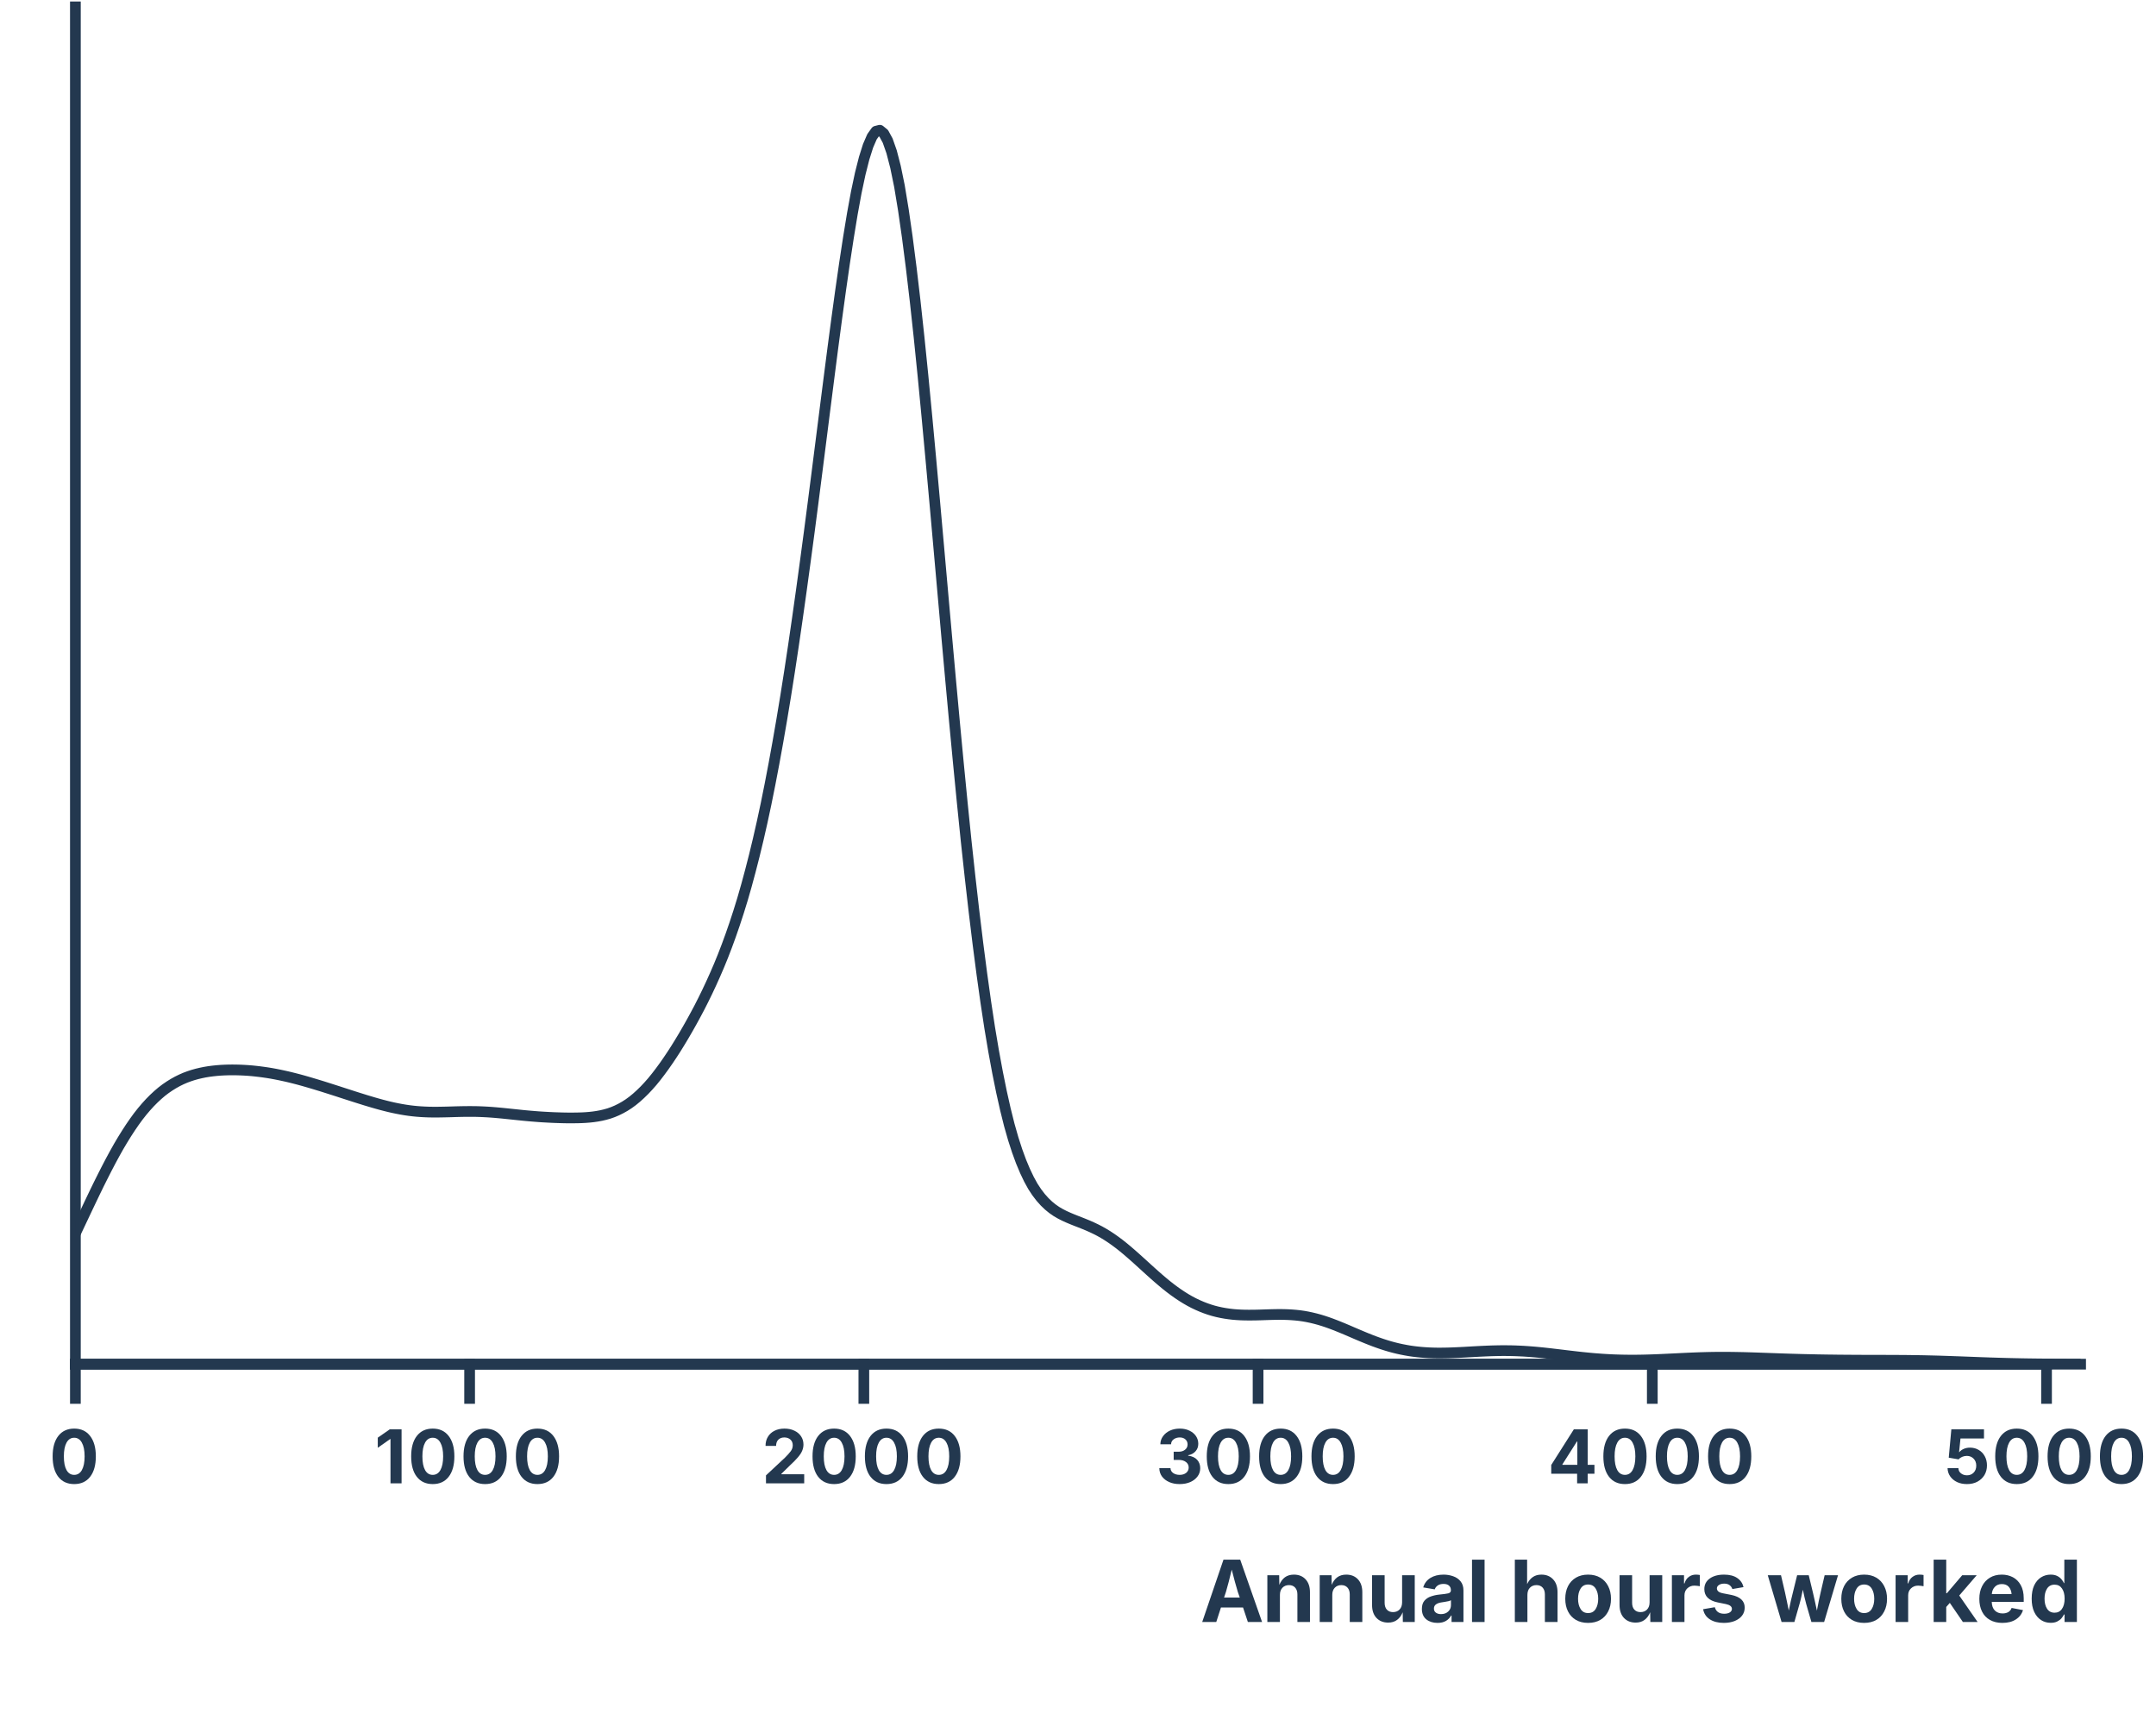 <?xml version="1.0" encoding="UTF-8"?>
<svg xmlns="http://www.w3.org/2000/svg" xmlns:xlink="http://www.w3.org/1999/xlink" width="453pt" height="360pt" viewBox="0 0 453 360" version="1.1">
<defs>
<g>
<symbol overflow="visible" id="glyph0-0">
<path style="stroke:none;" d="M 7.734 3.172 L 2.5 3.172 L 2.5 -14.125 L 7.734 -14.125 Z M 3.906 -2.438 L 3.906 -0.484 L 6.328 -0.484 L 6.328 -2.438 Z M 3.906 -5.359 L 3.906 -3.406 L 6.328 -3.406 L 6.328 -5.359 L 4.875 -5.359 L 4.875 -4.391 L 5.359 -4.391 L 5.359 -4.875 L 5.844 -4.875 L 5.844 -3.906 L 4.391 -3.906 L 4.391 -5.359 Z M 3.906 1.469 L 3.906 1.953 L 6.328 1.953 L 6.328 1.469 L 4.703 1.469 L 6.328 0.5 L 6.328 0 L 3.906 0 L 3.906 0.484 L 5.547 0.484 Z M 3.906 -10.719 L 3.906 -9.016 L 6.328 -9.016 L 6.328 -9.5 L 5.359 -9.5 L 5.359 -10.719 Z M 3.906 -11.703 L 3.906 -11.203 L 6.328 -11.203 L 6.328 -11.703 L 5.234 -11.703 L 5.234 -12.422 L 6.328 -12.422 L 6.328 -12.906 L 3.906 -12.906 L 3.906 -12.422 L 4.75 -12.422 L 4.75 -11.703 Z M 3.906 -7.312 L 3.906 -6.828 L 5.359 -6.828 L 5.359 -8.047 L 6.328 -8.047 L 6.328 -8.531 L 3.906 -8.531 L 3.906 -8.047 L 4.875 -8.047 L 4.875 -7.312 Z M 3.906 -6.328 L 3.906 -5.844 L 6.328 -5.844 L 6.328 -7.547 L 5.844 -7.547 L 5.844 -6.328 Z M 5.844 -0.969 L 4.391 -0.969 L 4.391 -1.953 L 5.844 -1.953 Z M 4.875 -9.5 L 4.391 -9.5 L 4.391 -10.234 L 4.875 -10.234 Z M 4.875 -9.5 "/>
</symbol>
<symbol overflow="visible" id="glyph0-1">
<path style="stroke:none;" d="M 5.25 0.156 C 3.82 0.156 2.707 -0.352 1.906 -1.375 C 1.113 -2.395 0.719 -3.828 0.719 -5.672 C 0.719 -7.504 1.113 -8.93 1.906 -9.953 C 2.707 -10.984 3.82 -11.5 5.25 -11.5 C 6.688 -11.5 7.801 -10.984 8.594 -9.953 C 9.395 -8.922 9.797 -7.492 9.797 -5.672 C 9.797 -3.828 9.395 -2.395 8.594 -1.375 C 7.801 -0.352 6.688 0.156 5.25 0.156 Z M 5.25 -1.781 C 5.945 -1.781 6.484 -2.113 6.859 -2.781 C 7.242 -3.457 7.438 -4.422 7.438 -5.672 C 7.438 -6.91 7.242 -7.867 6.859 -8.547 C 6.484 -9.234 5.945 -9.578 5.25 -9.578 C 4.551 -9.578 4.016 -9.234 3.641 -8.547 C 3.266 -7.867 3.078 -6.91 3.078 -5.672 C 3.078 -4.422 3.266 -3.457 3.641 -2.781 C 4.016 -2.113 4.551 -1.781 5.25 -1.781 Z M 5.25 -1.781 "/>
</symbol>
<symbol overflow="visible" id="glyph0-2">
<path style="stroke:none;" d="M 5.703 -11.344 L 5.703 0 L 3.375 0 L 3.375 -9.297 L 3.297 -9.297 L 0.703 -7.469 L 0.703 -9.594 L 3.219 -11.344 Z M 5.703 -11.344 "/>
</symbol>
<symbol overflow="visible" id="glyph0-3">
<path style="stroke:none;" d="M 0.938 0 L 0.938 -1.672 L 4.969 -5.438 C 5.477 -5.945 5.867 -6.383 6.141 -6.75 C 6.422 -7.125 6.562 -7.539 6.562 -8 C 6.562 -8.508 6.395 -8.91 6.062 -9.203 C 5.727 -9.492 5.305 -9.641 4.797 -9.641 C 4.273 -9.641 3.852 -9.484 3.531 -9.172 C 3.219 -8.859 3.062 -8.422 3.062 -7.859 L 0.844 -7.859 C 0.844 -8.598 1.008 -9.238 1.344 -9.781 C 1.676 -10.332 2.141 -10.754 2.734 -11.047 C 3.336 -11.348 4.031 -11.5 4.812 -11.5 C 5.613 -11.5 6.312 -11.352 6.906 -11.062 C 7.508 -10.781 7.977 -10.383 8.312 -9.875 C 8.645 -9.375 8.812 -8.797 8.812 -8.141 C 8.812 -7.723 8.727 -7.305 8.562 -6.891 C 8.406 -6.484 8.113 -6.023 7.688 -5.516 C 7.258 -5.004 6.66 -4.395 5.891 -3.688 L 4.172 -2 L 4.172 -1.906 L 8.969 -1.906 L 8.969 0 Z M 0.938 0 "/>
</symbol>
<symbol overflow="visible" id="glyph0-4">
<path style="stroke:none;" d="M 5.016 0.156 C 4.191 0.156 3.461 0.016 2.828 -0.266 C 2.191 -0.547 1.688 -0.938 1.312 -1.438 C 0.945 -1.945 0.758 -2.531 0.75 -3.188 L 3.094 -3.188 C 3.113 -2.758 3.305 -2.414 3.672 -2.156 C 4.035 -1.906 4.488 -1.781 5.031 -1.781 C 5.582 -1.781 6.035 -1.922 6.391 -2.203 C 6.742 -2.492 6.922 -2.867 6.922 -3.328 C 6.922 -3.797 6.734 -4.176 6.359 -4.469 C 5.984 -4.77 5.469 -4.922 4.812 -4.922 L 3.766 -4.922 L 3.766 -6.641 L 4.812 -6.641 C 5.363 -6.641 5.812 -6.781 6.156 -7.062 C 6.508 -7.344 6.688 -7.711 6.688 -8.172 C 6.688 -8.609 6.535 -8.961 6.234 -9.234 C 5.93 -9.504 5.535 -9.641 5.047 -9.641 C 4.547 -9.641 4.117 -9.508 3.766 -9.25 C 3.41 -8.988 3.227 -8.641 3.219 -8.203 L 0.969 -8.203 C 0.977 -8.848 1.164 -9.414 1.531 -9.906 C 1.895 -10.406 2.379 -10.797 2.984 -11.078 C 3.598 -11.359 4.289 -11.5 5.062 -11.5 C 5.832 -11.5 6.508 -11.352 7.094 -11.062 C 7.676 -10.781 8.129 -10.398 8.453 -9.922 C 8.773 -9.441 8.938 -8.906 8.938 -8.312 C 8.938 -7.676 8.738 -7.145 8.344 -6.719 C 7.957 -6.289 7.445 -6.02 6.812 -5.906 L 6.812 -5.812 C 7.645 -5.707 8.273 -5.414 8.703 -4.938 C 9.129 -4.469 9.344 -3.879 9.344 -3.172 C 9.344 -2.523 9.156 -1.953 8.781 -1.453 C 8.414 -0.953 7.906 -0.555 7.25 -0.266 C 6.602 0.016 5.859 0.156 5.016 0.156 Z M 5.016 0.156 "/>
</symbol>
<symbol overflow="visible" id="glyph0-5">
<path style="stroke:none;" d="M 0.766 -2.016 L 0.766 -3.859 L 5.516 -11.344 L 8.422 -11.344 L 8.422 -3.891 L 9.844 -3.891 L 9.844 -2.016 L 8.422 -2.016 L 8.422 0 L 6.203 0 L 6.203 -2.016 Z M 6.25 -3.891 L 6.25 -8.781 L 6.156 -8.781 L 3.109 -3.984 L 3.109 -3.891 Z M 6.25 -3.891 "/>
</symbol>
<symbol overflow="visible" id="glyph0-6">
<path style="stroke:none;" d="M 4.781 0.156 C 4 0.156 3.305 0.016 2.703 -0.266 C 2.098 -0.555 1.617 -0.953 1.266 -1.453 C 0.91 -1.961 0.723 -2.539 0.703 -3.188 L 2.984 -3.188 C 2.992 -2.738 3.176 -2.375 3.531 -2.094 C 3.883 -1.82 4.301 -1.688 4.781 -1.688 C 5.352 -1.688 5.82 -1.875 6.188 -2.25 C 6.551 -2.625 6.734 -3.113 6.734 -3.719 C 6.734 -4.32 6.547 -4.812 6.172 -5.188 C 5.797 -5.57 5.32 -5.766 4.75 -5.766 C 4.406 -5.766 4.078 -5.695 3.766 -5.562 C 3.453 -5.426 3.207 -5.25 3.031 -5.031 L 0.953 -5.391 L 1.5 -11.344 L 8.359 -11.344 L 8.359 -9.422 L 3.422 -9.422 L 3.125 -6.562 L 3.188 -6.562 C 3.395 -6.832 3.695 -7.055 4.094 -7.234 C 4.488 -7.41 4.93 -7.5 5.422 -7.5 C 6.109 -7.5 6.719 -7.336 7.25 -7.016 C 7.789 -6.703 8.211 -6.266 8.516 -5.703 C 8.828 -5.141 8.984 -4.492 8.984 -3.766 C 8.984 -3.004 8.805 -2.328 8.453 -1.734 C 8.098 -1.148 7.602 -0.688 6.969 -0.344 C 6.344 -0.008 5.613 0.156 4.781 0.156 Z M 4.781 0.156 "/>
</symbol>
<symbol overflow="visible" id="glyph1-0">
<path style="stroke:none;" d="M 8.938 3.656 L 2.891 3.656 L 2.891 -16.312 L 8.938 -16.312 Z M 4.5 -2.812 L 4.5 -0.562 L 7.312 -0.562 L 7.312 -2.812 Z M 4.5 -6.188 L 4.5 -3.938 L 7.312 -3.938 L 7.312 -6.188 L 5.625 -6.188 L 5.625 -5.062 L 6.188 -5.062 L 6.188 -5.625 L 6.75 -5.625 L 6.75 -4.5 L 5.062 -4.5 L 5.062 -6.188 Z M 4.5 1.688 L 4.5 2.25 L 7.312 2.25 L 7.312 1.688 L 5.422 1.688 L 7.312 0.578 L 7.312 0 L 4.5 0 L 4.5 0.562 L 6.406 0.562 Z M 4.5 -12.375 L 4.5 -10.406 L 7.312 -10.406 L 7.312 -10.969 L 6.188 -10.969 L 6.188 -12.375 Z M 4.5 -13.5 L 4.5 -12.938 L 7.312 -12.938 L 7.312 -13.5 L 6.047 -13.5 L 6.047 -14.344 L 7.312 -14.344 L 7.312 -14.906 L 4.5 -14.906 L 4.5 -14.344 L 5.484 -14.344 L 5.484 -13.5 Z M 4.5 -8.438 L 4.5 -7.875 L 6.188 -7.875 L 6.188 -9.281 L 7.312 -9.281 L 7.312 -9.844 L 4.5 -9.844 L 4.5 -9.281 L 5.625 -9.281 L 5.625 -8.438 Z M 4.5 -7.312 L 4.5 -6.75 L 7.312 -6.75 L 7.312 -8.719 L 6.75 -8.719 L 6.75 -7.312 Z M 6.75 -1.125 L 5.062 -1.125 L 5.062 -2.25 L 6.75 -2.25 Z M 5.625 -10.969 L 5.062 -10.969 L 5.062 -11.812 L 5.625 -11.812 Z M 5.625 -10.969 "/>
</symbol>
<symbol overflow="visible" id="glyph1-1">
<path style="stroke:none;" d="M 0.438 0 L 4.906 -13.094 L 8.422 -13.094 L 13.016 0 L 10.031 0 L 9.016 -3.047 L 4.375 -3.047 L 3.391 0 Z M 5.031 -5.141 L 8.328 -5.141 L 7.922 -6.312 C 7.711 -6.988 7.504 -7.711 7.297 -8.484 C 7.086 -9.266 6.867 -10.102 6.641 -11 C 6.422 -10.094 6.211 -9.25 6.016 -8.469 C 5.816 -7.688 5.617 -6.969 5.422 -6.312 Z M 5.031 -5.141 "/>
</symbol>
<symbol overflow="visible" id="glyph1-2">
<path style="stroke:none;" d="M 3.766 -5.688 L 3.766 0 L 1.125 0 L 1.125 -9.828 L 3.609 -9.828 L 3.641 -7.797 C 3.922 -8.484 4.312 -9.016 4.812 -9.391 C 5.32 -9.766 5.953 -9.953 6.703 -9.953 C 7.723 -9.953 8.539 -9.625 9.156 -8.969 C 9.77 -8.312 10.078 -7.406 10.078 -6.25 L 10.078 0 L 7.438 0 L 7.438 -5.797 C 7.438 -6.398 7.281 -6.875 6.969 -7.219 C 6.656 -7.57 6.223 -7.75 5.672 -7.75 C 5.109 -7.75 4.648 -7.566 4.297 -7.203 C 3.941 -6.836 3.766 -6.332 3.766 -5.688 Z M 3.766 -5.688 "/>
</symbol>
<symbol overflow="visible" id="glyph1-3">
<path style="stroke:none;" d="M 4.516 0.125 C 3.492 0.125 2.672 -0.203 2.047 -0.859 C 1.43 -1.516 1.125 -2.422 1.125 -3.578 L 1.125 -9.828 L 3.766 -9.828 L 3.766 -4.031 C 3.766 -3.426 3.922 -2.945 4.234 -2.594 C 4.555 -2.25 4.988 -2.078 5.531 -2.078 C 6.094 -2.078 6.551 -2.258 6.906 -2.625 C 7.258 -2.988 7.438 -3.492 7.438 -4.141 L 7.438 -9.828 L 10.094 -9.828 L 10.094 0 L 7.594 0 L 7.562 -2.047 C 7.281 -1.348 6.883 -0.812 6.375 -0.438 C 5.875 -0.062 5.254 0.125 4.516 0.125 Z M 4.516 0.125 "/>
</symbol>
<symbol overflow="visible" id="glyph1-4">
<path style="stroke:none;" d="M 3.875 0.188 C 2.938 0.188 2.156 -0.055 1.531 -0.547 C 0.906 -1.047 0.594 -1.781 0.594 -2.75 C 0.594 -3.477 0.77 -4.051 1.125 -4.469 C 1.477 -4.883 1.938 -5.188 2.5 -5.375 C 3.062 -5.57 3.664 -5.703 4.312 -5.766 C 5.156 -5.848 5.758 -5.93 6.125 -6.016 C 6.5 -6.109 6.688 -6.316 6.688 -6.641 L 6.688 -6.688 C 6.688 -7.102 6.551 -7.426 6.281 -7.656 C 6.02 -7.883 5.645 -8 5.156 -8 C 4.645 -8 4.234 -7.891 3.922 -7.672 C 3.609 -7.453 3.398 -7.18 3.297 -6.859 L 0.875 -7.266 C 1.125 -8.117 1.625 -8.781 2.375 -9.25 C 3.133 -9.719 4.062 -9.953 5.156 -9.953 C 5.863 -9.953 6.535 -9.836 7.172 -9.609 C 7.805 -9.391 8.32 -9.035 8.719 -8.547 C 9.125 -8.055 9.328 -7.414 9.328 -6.625 L 9.328 0 L 6.828 0 L 6.828 -1.359 L 6.734 -1.359 C 6.492 -0.898 6.133 -0.523 5.656 -0.234 C 5.188 0.047 4.594 0.188 3.875 0.188 Z M 4.609 -1.656 C 5.223 -1.656 5.723 -1.832 6.109 -2.188 C 6.504 -2.551 6.703 -2.992 6.703 -3.516 L 6.703 -4.578 C 6.598 -4.504 6.426 -4.438 6.188 -4.375 C 5.957 -4.32 5.707 -4.273 5.438 -4.234 C 5.176 -4.191 4.945 -4.156 4.75 -4.125 C 4.27 -4.062 3.879 -3.926 3.578 -3.719 C 3.273 -3.508 3.125 -3.211 3.125 -2.828 C 3.125 -2.441 3.266 -2.148 3.547 -1.953 C 3.828 -1.754 4.18 -1.656 4.609 -1.656 Z M 4.609 -1.656 "/>
</symbol>
<symbol overflow="visible" id="glyph1-5">
<path style="stroke:none;" d="M 3.766 -13.094 L 3.766 0 L 1.125 0 L 1.125 -13.094 Z M 3.766 -13.094 "/>
</symbol>
<symbol overflow="visible" id="glyph1-6">
<path style="stroke:none;" d=""/>
</symbol>
<symbol overflow="visible" id="glyph1-7">
<path style="stroke:none;" d="M 3.766 -5.688 L 3.766 0 L 1.125 0 L 1.125 -13.094 L 3.703 -13.094 L 3.703 -7.953 C 3.992 -8.586 4.383 -9.078 4.875 -9.422 C 5.363 -9.773 5.973 -9.953 6.703 -9.953 C 7.723 -9.953 8.539 -9.625 9.156 -8.969 C 9.781 -8.312 10.094 -7.406 10.094 -6.25 L 10.094 0 L 7.438 0 L 7.438 -5.797 C 7.438 -6.398 7.281 -6.875 6.969 -7.219 C 6.656 -7.57 6.223 -7.75 5.672 -7.75 C 5.109 -7.75 4.648 -7.566 4.297 -7.203 C 3.941 -6.836 3.766 -6.332 3.766 -5.688 Z M 3.766 -5.688 "/>
</symbol>
<symbol overflow="visible" id="glyph1-8">
<path style="stroke:none;" d="M 5.516 0.188 C 4.535 0.188 3.68 -0.02 2.953 -0.438 C 2.234 -0.863 1.68 -1.457 1.297 -2.219 C 0.91 -2.977 0.719 -3.863 0.719 -4.875 C 0.719 -5.883 0.91 -6.77 1.297 -7.531 C 1.68 -8.289 2.234 -8.883 2.953 -9.312 C 3.68 -9.738 4.535 -9.953 5.516 -9.953 C 6.504 -9.953 7.359 -9.738 8.078 -9.312 C 8.797 -8.883 9.348 -8.289 9.734 -7.531 C 10.129 -6.77 10.328 -5.883 10.328 -4.875 C 10.328 -3.863 10.129 -2.977 9.734 -2.219 C 9.348 -1.457 8.797 -0.863 8.078 -0.438 C 7.359 -0.02 6.504 0.188 5.516 0.188 Z M 5.516 -1.875 C 6.223 -1.875 6.754 -2.16 7.109 -2.734 C 7.461 -3.305 7.641 -4.02 7.641 -4.875 C 7.641 -5.738 7.461 -6.453 7.109 -7.016 C 6.754 -7.586 6.223 -7.875 5.516 -7.875 C 4.816 -7.875 4.289 -7.586 3.938 -7.016 C 3.582 -6.453 3.406 -5.738 3.406 -4.875 C 3.406 -4.02 3.582 -3.305 3.938 -2.734 C 4.289 -2.16 4.816 -1.875 5.516 -1.875 Z M 5.516 -1.875 "/>
</symbol>
<symbol overflow="visible" id="glyph1-9">
<path style="stroke:none;" d="M 1.125 0 L 1.125 -9.828 L 3.672 -9.828 L 3.672 -8.109 L 3.781 -8.109 C 3.957 -8.711 4.258 -9.172 4.688 -9.484 C 5.113 -9.797 5.602 -9.953 6.156 -9.953 C 6.445 -9.953 6.727 -9.926 7 -9.875 L 7 -7.516 C 6.883 -7.547 6.711 -7.57 6.484 -7.594 C 6.266 -7.625 6.055 -7.641 5.859 -7.641 C 5.254 -7.641 4.754 -7.445 4.359 -7.062 C 3.961 -6.688 3.766 -6.195 3.766 -5.594 L 3.766 0 Z M 1.125 0 "/>
</symbol>
<symbol overflow="visible" id="glyph1-10">
<path style="stroke:none;" d="M 5.031 0.188 C 3.844 0.188 2.863 -0.062 2.094 -0.562 C 1.32 -1.062 0.852 -1.77 0.688 -2.688 L 3.141 -3.109 C 3.391 -2.191 4.047 -1.734 5.109 -1.734 C 5.609 -1.734 6.004 -1.828 6.297 -2.016 C 6.586 -2.211 6.734 -2.457 6.734 -2.75 C 6.734 -3.25 6.312 -3.586 5.469 -3.766 L 3.766 -4.109 C 1.879 -4.492 0.938 -5.426 0.938 -6.906 C 0.938 -7.844 1.312 -8.582 2.062 -9.125 C 2.82 -9.676 3.828 -9.953 5.078 -9.953 C 6.242 -9.953 7.172 -9.711 7.859 -9.234 C 8.547 -8.766 8.984 -8.129 9.172 -7.328 L 6.828 -6.922 C 6.723 -7.254 6.531 -7.523 6.25 -7.734 C 5.969 -7.953 5.586 -8.062 5.109 -8.062 C 4.672 -8.062 4.305 -7.969 4.016 -7.781 C 3.723 -7.594 3.578 -7.352 3.578 -7.062 C 3.578 -6.82 3.672 -6.613 3.859 -6.438 C 4.055 -6.258 4.383 -6.125 4.844 -6.031 L 6.609 -5.688 C 8.484 -5.301 9.422 -4.414 9.422 -3.031 C 9.422 -2.383 9.234 -1.816 8.859 -1.328 C 8.484 -0.848 7.961 -0.473 7.297 -0.203 C 6.641 0.055 5.883 0.188 5.031 0.188 Z M 5.031 0.188 "/>
</symbol>
<symbol overflow="visible" id="glyph1-11">
<path style="stroke:none;" d="M 3.172 0 L 0.266 -9.828 L 3.047 -9.828 L 3.891 -6.203 C 4.004 -5.648 4.129 -5.062 4.266 -4.438 C 4.41 -3.812 4.551 -3.133 4.688 -2.406 C 4.82 -3.113 4.961 -3.781 5.109 -4.406 C 5.266 -5.039 5.41 -5.641 5.547 -6.203 L 6.438 -9.828 L 8.875 -9.828 L 9.75 -6.203 C 9.875 -5.641 10.008 -5.047 10.156 -4.422 C 10.301 -3.797 10.445 -3.117 10.594 -2.391 C 10.719 -3.117 10.848 -3.797 10.984 -4.422 C 11.117 -5.047 11.25 -5.641 11.375 -6.203 L 12.219 -9.828 L 15.031 -9.828 L 12.109 0 L 9.438 0 L 8.344 -3.781 C 8.219 -4.207 8.098 -4.68 7.984 -5.203 C 7.867 -5.734 7.754 -6.258 7.641 -6.781 C 7.523 -6.258 7.41 -5.734 7.297 -5.203 C 7.18 -4.672 7.062 -4.195 6.938 -3.781 L 5.859 0 Z M 3.172 0 "/>
</symbol>
<symbol overflow="visible" id="glyph1-12">
<path style="stroke:none;" d="M 1.125 0 L 1.125 -13.094 L 3.766 -13.094 L 3.766 -6.047 L 3.906 -6.047 L 7.125 -9.828 L 10.172 -9.828 L 6.5 -5.562 L 10.359 0 L 7.266 0 L 4.516 -4.016 L 3.766 -3.156 L 3.766 0 Z M 1.125 0 "/>
</symbol>
<symbol overflow="visible" id="glyph1-13">
<path style="stroke:none;" d="M 5.562 0.188 C 4.562 0.188 3.695 -0.016 2.969 -0.422 C 2.238 -0.828 1.68 -1.41 1.297 -2.172 C 0.91 -2.93 0.719 -3.828 0.719 -4.859 C 0.719 -5.867 0.91 -6.754 1.297 -7.516 C 1.68 -8.285 2.227 -8.883 2.938 -9.312 C 3.645 -9.738 4.477 -9.953 5.438 -9.953 C 6.289 -9.953 7.066 -9.77 7.766 -9.406 C 8.461 -9.039 9.016 -8.488 9.422 -7.75 C 9.836 -7.008 10.047 -6.082 10.047 -4.969 L 10.047 -4.234 L 3.328 -4.234 C 3.348 -3.43 3.566 -2.82 3.984 -2.406 C 4.398 -2 4.941 -1.797 5.609 -1.797 C 6.066 -1.797 6.461 -1.891 6.797 -2.078 C 7.129 -2.273 7.363 -2.566 7.5 -2.953 L 9.891 -2.5 C 9.648 -1.688 9.156 -1.035 8.406 -0.547 C 7.656 -0.055 6.707 0.188 5.562 0.188 Z M 3.344 -5.875 L 7.5 -5.875 C 7.438 -6.52 7.234 -7.031 6.891 -7.406 C 6.547 -7.781 6.066 -7.969 5.453 -7.969 C 4.828 -7.969 4.332 -7.77 3.969 -7.375 C 3.602 -6.988 3.395 -6.488 3.344 -5.875 Z M 3.344 -5.875 "/>
</symbol>
<symbol overflow="visible" id="glyph1-14">
<path style="stroke:none;" d="M 4.719 0.172 C 3.969 0.172 3.289 -0.02 2.688 -0.406 C 2.082 -0.801 1.602 -1.375 1.25 -2.125 C 0.895 -2.883 0.719 -3.805 0.719 -4.891 C 0.719 -6.016 0.895 -6.953 1.25 -7.703 C 1.613 -8.453 2.098 -9.016 2.703 -9.391 C 3.305 -9.766 3.973 -9.953 4.703 -9.953 C 5.254 -9.953 5.711 -9.859 6.078 -9.672 C 6.453 -9.484 6.754 -9.25 6.984 -8.969 C 7.211 -8.695 7.383 -8.43 7.5 -8.172 L 7.578 -8.172 L 7.578 -13.094 L 10.219 -13.094 L 10.219 0 L 7.625 0 L 7.625 -1.578 L 7.5 -1.578 C 7.375 -1.305 7.195 -1.035 6.969 -0.766 C 6.738 -0.504 6.438 -0.281 6.062 -0.094 C 5.695 0.082 5.25 0.172 4.719 0.172 Z M 5.531 -1.953 C 6.195 -1.953 6.711 -2.219 7.078 -2.75 C 7.453 -3.289 7.641 -4.008 7.641 -4.906 C 7.641 -5.789 7.457 -6.5 7.094 -7.031 C 6.727 -7.57 6.207 -7.844 5.531 -7.844 C 4.832 -7.844 4.305 -7.566 3.953 -7.016 C 3.598 -6.473 3.422 -5.77 3.422 -4.906 C 3.422 -4.039 3.598 -3.332 3.953 -2.781 C 4.316 -2.227 4.844 -1.953 5.531 -1.953 Z M 5.531 -1.953 "/>
</symbol>
</g>
<clipPath id="clip1">
  <path d="M 15.84 26 L 437.16 26 L 437.16 286.562 L 15.84 286.562 Z M 15.84 26 "/>
</clipPath>
</defs>
<g id="surface222">
<path style="fill:none;stroke-width:2.25;stroke-linecap:square;stroke-linejoin:miter;stroke:rgb(13.725%,21.961%,30.98%);stroke-opacity:1;stroke-miterlimit:10;" d="M 15.84 1.441 L 15.84 286.559 L 437.16 286.559 "/>
<path style="fill:none;stroke-width:2.25;stroke-linecap:square;stroke-linejoin:round;stroke:rgb(13.725%,21.961%,30.98%);stroke-opacity:1;stroke-miterlimit:10;" d="M 15.84 286.559 L 430 286.559 "/>
<path style="fill:none;stroke-width:2.25;stroke-linecap:square;stroke-linejoin:round;stroke:rgb(13.725%,21.961%,30.98%);stroke-opacity:1;stroke-miterlimit:10;" d="M 15.84 286.559 L 15.84 293.762 "/>
<path style="fill:none;stroke-width:2.25;stroke-linecap:square;stroke-linejoin:round;stroke:rgb(13.725%,21.961%,30.98%);stroke-opacity:1;stroke-miterlimit:10;" d="M 98.672 286.559 L 98.672 293.762 "/>
<path style="fill:none;stroke-width:2.25;stroke-linecap:square;stroke-linejoin:round;stroke:rgb(13.725%,21.961%,30.98%);stroke-opacity:1;stroke-miterlimit:10;" d="M 181.504 286.559 L 181.504 293.762 "/>
<path style="fill:none;stroke-width:2.25;stroke-linecap:square;stroke-linejoin:round;stroke:rgb(13.725%,21.961%,30.98%);stroke-opacity:1;stroke-miterlimit:10;" d="M 264.336 286.559 L 264.336 293.762 "/>
<path style="fill:none;stroke-width:2.25;stroke-linecap:square;stroke-linejoin:round;stroke:rgb(13.725%,21.961%,30.98%);stroke-opacity:1;stroke-miterlimit:10;" d="M 347.168 286.559 L 347.168 293.762 "/>
<path style="fill:none;stroke-width:2.25;stroke-linecap:square;stroke-linejoin:round;stroke:rgb(13.725%,21.961%,30.98%);stroke-opacity:1;stroke-miterlimit:10;" d="M 430 286.559 L 430 293.762 "/>
<g style="fill:rgb(13.725%,21.961%,30.98%);fill-opacity:1;">
  <use xlink:href="#glyph0-1" x="10.34" y="311.592"/>
</g>
<g style="fill:rgb(13.725%,21.961%,30.98%);fill-opacity:1;">
  <use xlink:href="#glyph0-2" x="78.672" y="311.592"/>
  <use xlink:href="#glyph0-1" x="85.672" y="311.592"/>
  <use xlink:href="#glyph0-1" x="96.672" y="311.592"/>
  <use xlink:href="#glyph0-1" x="107.672" y="311.592"/>
</g>
<g style="fill:rgb(13.725%,21.961%,30.98%);fill-opacity:1;">
  <use xlink:href="#glyph0-3" x="160.004" y="311.592"/>
  <use xlink:href="#glyph0-1" x="170.004" y="311.592"/>
  <use xlink:href="#glyph0-1" x="181.004" y="311.592"/>
  <use xlink:href="#glyph0-1" x="192.004" y="311.592"/>
</g>
<g style="fill:rgb(13.725%,21.961%,30.98%);fill-opacity:1;">
  <use xlink:href="#glyph0-4" x="242.836" y="311.592"/>
  <use xlink:href="#glyph0-1" x="252.836" y="311.592"/>
  <use xlink:href="#glyph0-1" x="263.836" y="311.592"/>
  <use xlink:href="#glyph0-1" x="274.836" y="311.592"/>
</g>
<g style="fill:rgb(13.725%,21.961%,30.98%);fill-opacity:1;">
  <use xlink:href="#glyph0-5" x="325.168" y="311.592"/>
  <use xlink:href="#glyph0-1" x="336.168" y="311.592"/>
  <use xlink:href="#glyph0-1" x="347.168" y="311.592"/>
  <use xlink:href="#glyph0-1" x="358.168" y="311.592"/>
</g>
<g style="fill:rgb(13.725%,21.961%,30.98%);fill-opacity:1;">
  <use xlink:href="#glyph0-6" x="408.5" y="311.592"/>
  <use xlink:href="#glyph0-1" x="418.5" y="311.592"/>
  <use xlink:href="#glyph0-1" x="429.5" y="311.592"/>
  <use xlink:href="#glyph0-1" x="440.5" y="311.592"/>
</g>
<g style="fill:rgb(13.725%,21.961%,30.98%);fill-opacity:1;">
  <use xlink:href="#glyph1-1" x="252.16" y="340.719"/>
  <use xlink:href="#glyph1-2" x="265.16" y="340.719"/>
  <use xlink:href="#glyph1-2" x="276.16" y="340.719"/>
  <use xlink:href="#glyph1-3" x="287.16" y="340.719"/>
  <use xlink:href="#glyph1-4" x="298.16" y="340.719"/>
  <use xlink:href="#glyph1-5" x="308.16" y="340.719"/>
  <use xlink:href="#glyph1-6" x="313.16" y="340.719"/>
  <use xlink:href="#glyph1-7" x="317.16" y="340.719"/>
  <use xlink:href="#glyph1-8" x="328.16" y="340.719"/>
  <use xlink:href="#glyph1-3" x="339.16" y="340.719"/>
  <use xlink:href="#glyph1-9" x="350.16" y="340.719"/>
  <use xlink:href="#glyph1-10" x="357.16" y="340.719"/>
  <use xlink:href="#glyph1-6" x="367.16" y="340.719"/>
  <use xlink:href="#glyph1-11" x="371.16" y="340.719"/>
  <use xlink:href="#glyph1-8" x="386.16" y="340.719"/>
  <use xlink:href="#glyph1-9" x="397.16" y="340.719"/>
  <use xlink:href="#glyph1-12" x="405.16" y="340.719"/>
  <use xlink:href="#glyph1-13" x="415.16" y="340.719"/>
  <use xlink:href="#glyph1-14" x="426.16" y="340.719"/>
</g>
<g clip-path="url(#clip1)" clip-rule="nonzero">
<path style="fill:none;stroke-width:2.25;stroke-linecap:butt;stroke-linejoin:round;stroke:rgb(13.725%,21.961%,30.98%);stroke-opacity:1;stroke-miterlimit:10;" d="M 15.84 259.082 L 16.664 257.344 L 18.312 253.859 L 19.137 252.125 L 19.961 250.406 L 20.785 248.715 L 21.613 247.059 L 22.438 245.438 L 23.262 243.863 L 24.086 242.34 L 24.91 240.871 L 25.734 239.477 L 26.559 238.145 L 27.383 236.875 L 28.207 235.676 L 29.031 234.543 L 29.855 233.496 L 30.68 232.523 L 31.504 231.617 L 32.328 230.785 L 33.156 230.016 L 33.98 229.312 L 34.805 228.684 L 35.629 228.121 L 36.453 227.609 L 37.277 227.152 L 38.102 226.746 L 38.926 226.387 L 39.75 226.082 L 40.574 225.812 L 41.398 225.582 L 42.223 225.387 L 43.047 225.219 L 43.871 225.082 L 44.699 224.973 L 45.523 224.887 L 46.348 224.82 L 47.172 224.777 L 47.996 224.75 L 48.82 224.742 L 49.645 224.75 L 50.469 224.773 L 51.293 224.812 L 52.117 224.863 L 52.941 224.93 L 53.766 225.016 L 54.59 225.113 L 55.418 225.223 L 56.242 225.344 L 57.066 225.48 L 57.891 225.633 L 58.715 225.797 L 59.539 225.973 L 60.363 226.156 L 61.188 226.355 L 62.012 226.562 L 62.836 226.777 L 63.66 227.004 L 64.484 227.238 L 65.309 227.48 L 66.133 227.727 L 66.961 227.977 L 67.785 228.23 L 70.258 229.016 L 71.082 229.281 L 71.906 229.551 L 74.379 230.348 L 75.203 230.609 L 76.852 231.125 L 77.676 231.371 L 78.504 231.617 L 79.328 231.852 L 80.152 232.078 L 80.977 232.293 L 81.801 232.496 L 82.625 232.684 L 83.449 232.855 L 84.273 233.012 L 85.098 233.152 L 85.922 233.273 L 86.746 233.375 L 87.57 233.457 L 88.395 233.52 L 89.219 233.566 L 90.047 233.598 L 90.871 233.613 L 91.695 233.617 L 92.52 233.605 L 93.344 233.59 L 94.168 233.57 L 94.992 233.547 L 95.816 233.52 L 96.641 233.5 L 97.465 233.484 L 98.289 233.477 L 99.113 233.477 L 99.938 233.484 L 100.762 233.508 L 101.59 233.543 L 102.414 233.586 L 103.238 233.641 L 104.062 233.707 L 104.887 233.781 L 105.711 233.859 L 109.832 234.289 L 110.656 234.367 L 111.48 234.441 L 112.305 234.508 L 113.133 234.574 L 113.957 234.629 L 114.781 234.676 L 115.605 234.719 L 116.43 234.758 L 118.078 234.812 L 118.902 234.828 L 119.727 234.836 L 120.551 234.832 L 121.375 234.82 L 122.199 234.797 L 123.023 234.754 L 123.852 234.688 L 124.676 234.598 L 125.5 234.477 L 126.324 234.324 L 127.148 234.129 L 127.973 233.895 L 128.797 233.602 L 129.621 233.254 L 130.445 232.848 L 131.27 232.383 L 132.094 231.855 L 132.918 231.254 L 133.742 230.578 L 134.566 229.832 L 135.395 229.023 L 136.219 228.148 L 137.043 227.211 L 137.867 226.199 L 138.691 225.125 L 139.516 224 L 140.34 222.82 L 141.164 221.594 L 141.988 220.32 L 142.812 218.988 L 143.637 217.617 L 144.461 216.199 L 145.285 214.742 L 146.109 213.234 L 146.938 211.676 L 147.762 210.055 L 148.586 208.371 L 149.41 206.617 L 150.234 204.789 L 151.059 202.879 L 151.883 200.863 L 152.707 198.727 L 153.531 196.473 L 154.355 194.09 L 155.18 191.57 L 156.004 188.902 L 156.828 186.035 L 157.652 182.988 L 158.48 179.762 L 159.305 176.344 L 160.129 172.727 L 160.953 168.891 L 161.777 164.801 L 162.602 160.488 L 163.426 155.957 L 164.25 151.203 L 165.074 146.23 L 165.898 141.008 L 166.723 135.547 L 167.547 129.883 L 168.371 124.035 L 169.195 118.012 L 170.023 111.832 L 170.848 105.5 L 171.672 99.078 L 172.496 92.602 L 173.32 86.109 L 174.145 79.645 L 174.969 73.254 L 175.793 67.039 L 176.617 61.039 L 177.441 55.309 L 178.266 49.906 L 179.09 44.895 L 179.914 40.395 L 180.738 36.516 L 181.566 33.246 L 182.391 30.633 L 183.215 28.727 L 184.039 27.57 L 184.863 27.359 L 185.688 28.031 L 186.512 29.543 L 187.336 31.891 L 188.16 35.074 L 188.984 39.09 L 189.809 44.086 L 190.633 49.816 L 191.457 56.227 L 192.285 63.262 L 193.109 70.863 L 193.934 78.992 L 194.758 87.578 L 195.582 96.457 L 196.406 105.551 L 197.23 114.785 L 198.055 124.078 L 198.879 133.344 L 199.703 142.48 L 200.527 151.434 L 201.352 160.145 L 202.176 168.57 L 203 176.664 L 203.828 184.281 L 204.652 191.484 L 205.477 198.266 L 206.301 204.605 L 207.125 210.5 L 207.949 215.918 L 208.773 220.816 L 209.598 225.289 L 210.422 229.355 L 211.246 233.027 L 212.07 236.328 L 212.895 239.223 L 213.719 241.766 L 214.543 244.012 L 215.371 245.984 L 216.195 247.711 L 217.02 249.211 L 217.844 250.461 L 218.668 251.535 L 219.492 252.457 L 220.316 253.246 L 221.141 253.918 L 221.965 254.488 L 222.789 254.969 L 223.613 255.391 L 224.438 255.766 L 225.262 256.113 L 226.086 256.441 L 226.914 256.762 L 227.738 257.09 L 228.562 257.43 L 229.387 257.793 L 230.211 258.184 L 231.035 258.605 L 231.859 259.07 L 232.684 259.574 L 233.508 260.117 L 234.332 260.699 L 235.156 261.312 L 235.98 261.965 L 236.805 262.648 L 237.629 263.359 L 238.457 264.086 L 239.281 264.828 L 240.105 265.574 L 240.93 266.328 L 241.754 267.074 L 242.578 267.812 L 243.402 268.535 L 244.227 269.238 L 245.051 269.922 L 245.875 270.57 L 246.699 271.188 L 247.523 271.77 L 248.348 272.32 L 249.172 272.832 L 250 273.309 L 250.824 273.742 L 251.648 274.133 L 252.473 274.492 L 253.297 274.812 L 254.121 275.098 L 254.945 275.348 L 255.77 275.559 L 256.594 275.738 L 257.418 275.887 L 258.242 276.008 L 259.066 276.105 L 259.891 276.172 L 260.715 276.219 L 261.543 276.246 L 262.367 276.254 L 263.191 276.25 L 264.016 276.238 L 264.84 276.215 L 266.488 276.16 L 267.312 276.137 L 268.137 276.121 L 268.961 276.113 L 269.785 276.125 L 270.609 276.152 L 271.434 276.199 L 272.262 276.266 L 273.086 276.355 L 273.91 276.473 L 274.734 276.621 L 275.559 276.797 L 276.383 276.996 L 277.207 277.219 L 278.031 277.469 L 278.855 277.742 L 279.68 278.039 L 280.504 278.352 L 281.328 278.68 L 282.152 279.016 L 282.977 279.363 L 283.805 279.719 L 284.629 280.074 L 285.453 280.426 L 286.277 280.773 L 287.102 281.113 L 287.926 281.441 L 288.75 281.758 L 289.574 282.055 L 290.398 282.34 L 291.223 282.605 L 292.047 282.852 L 292.871 283.074 L 293.695 283.277 L 294.52 283.457 L 295.348 283.617 L 296.172 283.762 L 296.996 283.879 L 297.82 283.977 L 298.645 284.059 L 299.469 284.121 L 300.293 284.168 L 301.117 284.199 L 301.941 284.215 L 302.766 284.215 L 303.59 284.207 L 304.414 284.188 L 305.238 284.16 L 306.062 284.125 L 306.891 284.086 L 307.715 284.043 L 310.188 283.902 L 311.012 283.859 L 311.836 283.82 L 312.66 283.785 L 313.484 283.754 L 314.309 283.734 L 315.133 283.719 L 315.957 283.711 L 316.781 283.719 L 317.605 283.73 L 318.434 283.754 L 319.258 283.789 L 320.082 283.828 L 320.906 283.883 L 321.73 283.945 L 322.555 284.012 L 323.379 284.09 L 324.203 284.172 L 325.027 284.262 L 325.852 284.355 L 328.324 284.648 L 329.148 284.75 L 329.977 284.848 L 330.801 284.945 L 331.625 285.039 L 332.449 285.129 L 334.098 285.293 L 334.922 285.367 L 336.57 285.492 L 337.395 285.543 L 338.219 285.59 L 339.043 285.629 L 339.867 285.656 L 340.695 285.68 L 341.52 285.695 L 342.344 285.703 L 343.168 285.703 L 343.992 285.699 L 344.816 285.688 L 345.641 285.672 L 346.465 285.648 L 347.289 285.621 L 348.113 285.59 L 348.938 285.555 L 351.41 285.438 L 352.238 285.398 L 353.062 285.355 L 354.711 285.277 L 355.535 285.242 L 357.184 285.18 L 358.832 285.133 L 359.656 285.117 L 360.48 285.105 L 362.129 285.098 L 362.953 285.102 L 363.781 285.109 L 364.605 285.121 L 366.254 285.152 L 367.902 285.199 L 369.551 285.254 L 370.375 285.285 L 371.199 285.312 L 372.023 285.344 L 372.848 285.371 L 373.672 285.402 L 374.496 285.43 L 375.324 285.457 L 376.148 285.484 L 378.621 285.555 L 380.27 285.594 L 381.094 285.609 L 381.918 285.629 L 382.742 285.641 L 383.566 285.656 L 384.391 285.668 L 385.215 285.676 L 386.039 285.688 L 386.867 285.695 L 387.691 285.703 L 388.516 285.707 L 389.34 285.715 L 391.812 285.727 L 392.637 285.727 L 393.461 285.73 L 394.285 285.73 L 395.109 285.734 L 395.934 285.734 L 396.758 285.738 L 397.582 285.738 L 398.41 285.742 L 399.234 285.75 L 400.059 285.754 L 400.883 285.762 L 403.355 285.797 L 404.18 285.812 L 406.652 285.871 L 407.477 285.895 L 408.301 285.922 L 409.129 285.949 L 409.953 285.977 L 410.777 286.008 L 411.602 286.035 L 416.547 286.223 L 417.371 286.25 L 418.195 286.281 L 419.02 286.305 L 419.844 286.332 L 420.672 286.355 L 421.496 286.379 L 423.145 286.418 L 423.969 286.434 L 424.793 286.453 L 425.617 286.465 L 426.441 286.48 L 427.266 286.488 L 428.09 286.5 L 431.387 286.531 L 432.215 286.535 L 434.688 286.547 L 435.512 286.547 L 436.336 286.551 L 437.16 286.551 "/>
</g>
</g>
</svg>
